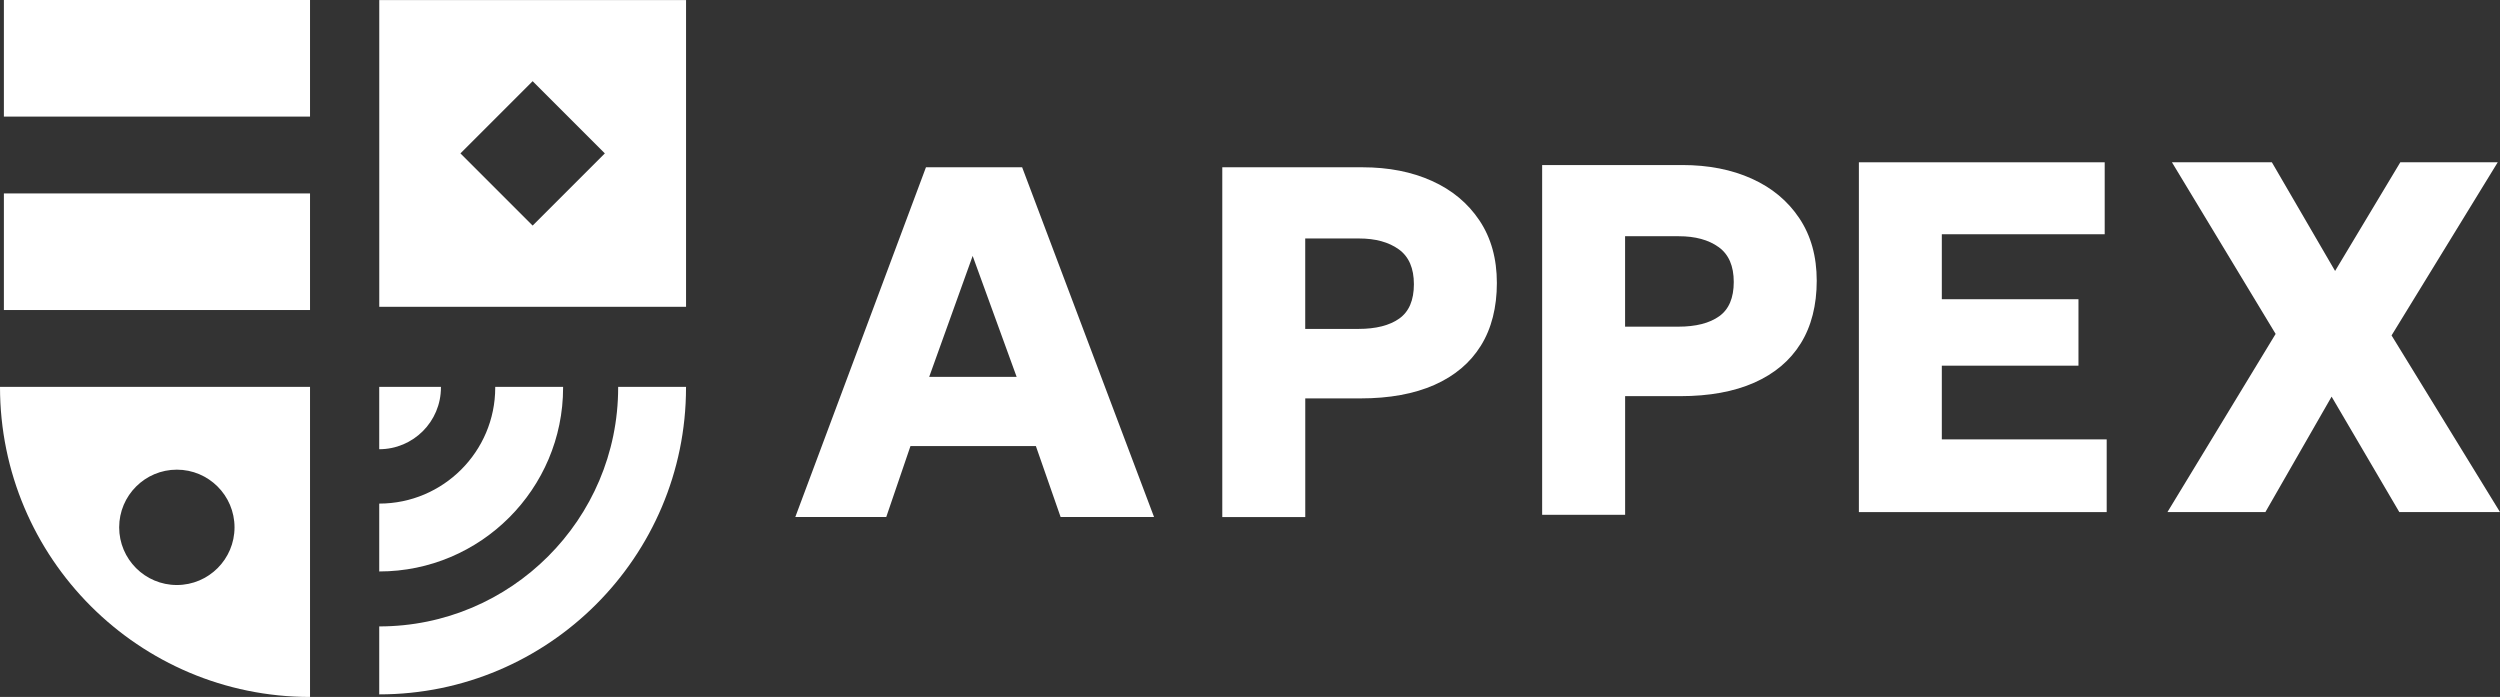 <?xml version="1.0" encoding="UTF-8" standalone="no"?>
<svg
   xmlns:dc="http://purl.org/dc/elements/1.1/"
   xmlns:cc="http://creativecommons.org/ns#"
   xmlns:rdf="http://www.w3.org/1999/02/22-rdf-syntax-ns#"
   xmlns:svg="http://www.w3.org/2000/svg"
   xmlns="http://www.w3.org/2000/svg"
   xmlns:sodipodi="http://sodipodi.sourceforge.net/DTD/sodipodi-0.dtd"
   xmlns:inkscape="http://www.inkscape.org/namespaces/inkscape"
   id="Layer_1"
   data-name="Layer 1"
   viewBox="0 0 726.475 202.53"
   version="1.1"
   sodipodi:docname="logo-appex-horizontal-white.svg"
   width="726.475"
   height="202.53"
   inkscape:version="1.0.1 (3bc2e813f5, 2020-09-07)">
  <rect x="0" y="0" width="726.475" height="202.53" fill="#333333" stroke="none"/>
  <sodipodi:namedview
     pagecolor="#ffffff"
     bordercolor="#666666"
     borderopacity="1"
     objecttolerance="10"
     gridtolerance="10"
     guidetolerance="10"
     inkscape:pageopacity="0"
     inkscape:pageshadow="2"
     inkscape:window-width="1278"
     inkscape:window-height="987"
     id="namedview33"
     showgrid="false"
     inkscape:snap-page="false"
     inkscape:zoom="0.68999073"
     inkscape:cx="243.80673"
     inkscape:cy="167.3005"
     inkscape:window-x="-7"
     inkscape:window-y="0"
     inkscape:window-maximized="0"
     inkscape:current-layer="Layer_1"
     inkscape:document-rotation="0" />
  <defs
     id="defs4">
    <style
       id="style2">
      .cls-1 {
        fill: #fff;
        stroke-width: 0px;
      }
    </style>
  </defs>
  <g
     id="g20"
     style="fill:#ffffff;fill-opacity:1"
     transform="translate(-9.08,-7.92)">
    <rect
       class="cls-1"
       x="10.21"
       y="7.92"
       width="88.96"
       height="33.88"
       id="rect6"
       style="fill:#ffffff;fill-opacity:1" />
    <rect
       class="cls-1"
       x="10.21"
       y="64.13"
       width="88.96"
       height="33.88"
       id="rect8"
       style="fill:#ffffff;fill-opacity:1" />
    <path
       class="cls-1"
       d="m 208.43,120.34 v 0.21 c 0,49.16 -39.99,89.15 -89.15,89.15 v -19.75 c 38.28,0 69.43,-31.13 69.43,-69.4 v -0.21 z"
       id="path10"
       style="fill:#ffffff;fill-opacity:1" />
    <path
       class="cls-1"
       d="m 172.71,120.34 v 0.21 c 0,29.46 -23.97,53.43 -53.43,53.43 v -19.72 c 18.58,0 33.71,-15.13 33.71,-33.71 v -0.21 z"
       id="path12"
       style="fill:#ffffff;fill-opacity:1" />
    <path
       class="cls-1"
       d="m 9.08,120.34 c 0,49.77 40.35,90.11 90.09,90.11 v -90.11 z m 51.39,57.58 c -9.25,0 -16.76,-7.51 -16.76,-16.76 0,-9.25 7.51,-16.76 16.76,-16.76 9.25,0 16.76,7.51 16.76,16.76 0,9.25 -7.51,16.76 -16.76,16.76 z"
       id="path14"
       style="fill:#ffffff;fill-opacity:1" />
    <path
       class="cls-1"
       d="m 119.29,7.93 v 89.15 h 89.15 V 7.93 Z m 44.57,65.54 -20.98,-20.98 20.98,-20.98 20.98,20.98 z"
       id="path16"
       style="fill:#ffffff;fill-opacity:1" />
    <path
       class="cls-1"
       d="m 137.21,120.34 v 0.19 c 0,9.9 -8.03,17.93 -17.93,17.93 v 0 -18.12 z"
       id="path18"
       style="fill:#ffffff;fill-opacity:1" />
  </g>
  <g
     id="g30"
     style="display:inline;fill:#ffffff;fill-opacity:1"
     transform="translate(1.065,-7.92)">
    <path
       class="cls-1"
       d="M 230.04,158.16 268.01,56.53 h 27.95 l 38.33,101.63 h -27.15 l -7.19,-20.62 h -36.44 l -7.04,20.62 h -26.42 z m 38.91,-40.73 h 25.41 L 281.58,82.29 Z"
       id="path22"
       style="fill:#ffffff;fill-opacity:1" />
    <path
       class="cls-1"
       d="M 354.12,158.16 V 56.53 h 40.73 c 7.6,0 14.33,1.32 20.18,3.96 5.86,2.64 10.47,6.47 13.83,11.51 3.36,5.03 5.05,11.08 5.05,18.15 0,7.07 -1.55,13.24 -4.65,18.22 -3.1,4.99 -7.6,8.78 -13.5,11.4 -5.91,2.61 -13.07,3.92 -21.49,3.92 h -16.04 v 34.48 h -24.1 z m 24.1,-54.66 h 15.46 c 5.08,0 9.04,-1 11.87,-3.01 2.83,-2.01 4.25,-5.34 4.25,-9.98 0,-4.64 -1.46,-8.02 -4.39,-10.13 -2.93,-2.11 -6.79,-3.16 -11.58,-3.16 h -15.61 z"
       id="path24"
       style="display:inline;fill:#ffffff;fill-opacity:1" />
    <path
       class="cls-1"
       d="M 539.108,156.711 V 55.081 h 71.43 v 20.91 h -47.33 v 18.88 h 39.71 v 19.31 h -39.71 v 21.42 h 47.91 v 21.13 h -72.01 z"
       id="path26"
       style="fill:#ffffff;fill-opacity:1" />
    <path
       class="cls-1"
       d="m 628.78,156.711 31.43,-51.76 -30.13,-49.87 h 29.04 l 18.37,31.58 18.95,-31.58 h 28.31 l -30.85,50.31 31.51,51.33 h -29.26 l -19.67,-33.54 -19.24,33.54 h -28.46 z"
       id="path28"
       style="fill:#ffffff;fill-opacity:1" />
    <path
       class="cls-1"
       d="M 447.068,157.507 V 55.877 h 40.73 c 7.6,0 14.33,1.32 20.18,3.96 5.86,2.64 10.47,6.47 13.83,11.51 3.36,5.03 5.05,11.08 5.05,18.15 0,7.07 -1.55,13.24 -4.65,18.22 -3.1,4.99 -7.6,8.78 -13.5,11.4 -5.91,2.61 -13.07,3.92 -21.49,3.92 h -16.04 v 34.48 h -24.1 z m 24.1,-54.66 h 15.46 c 5.08,0 9.04,-1 11.87,-3.01 2.83,-2.01 4.25,-5.34 4.25,-9.98 0,-4.64 -1.46,-8.02 -4.39,-10.13 -2.93,-2.11 -6.79,-3.16 -11.58,-3.16 h -15.61 z"
       id="path24-1"
       style="display:inline;fill:#ffffff;fill-opacity:1;stroke-width:0px" />
  </g>
</svg>
